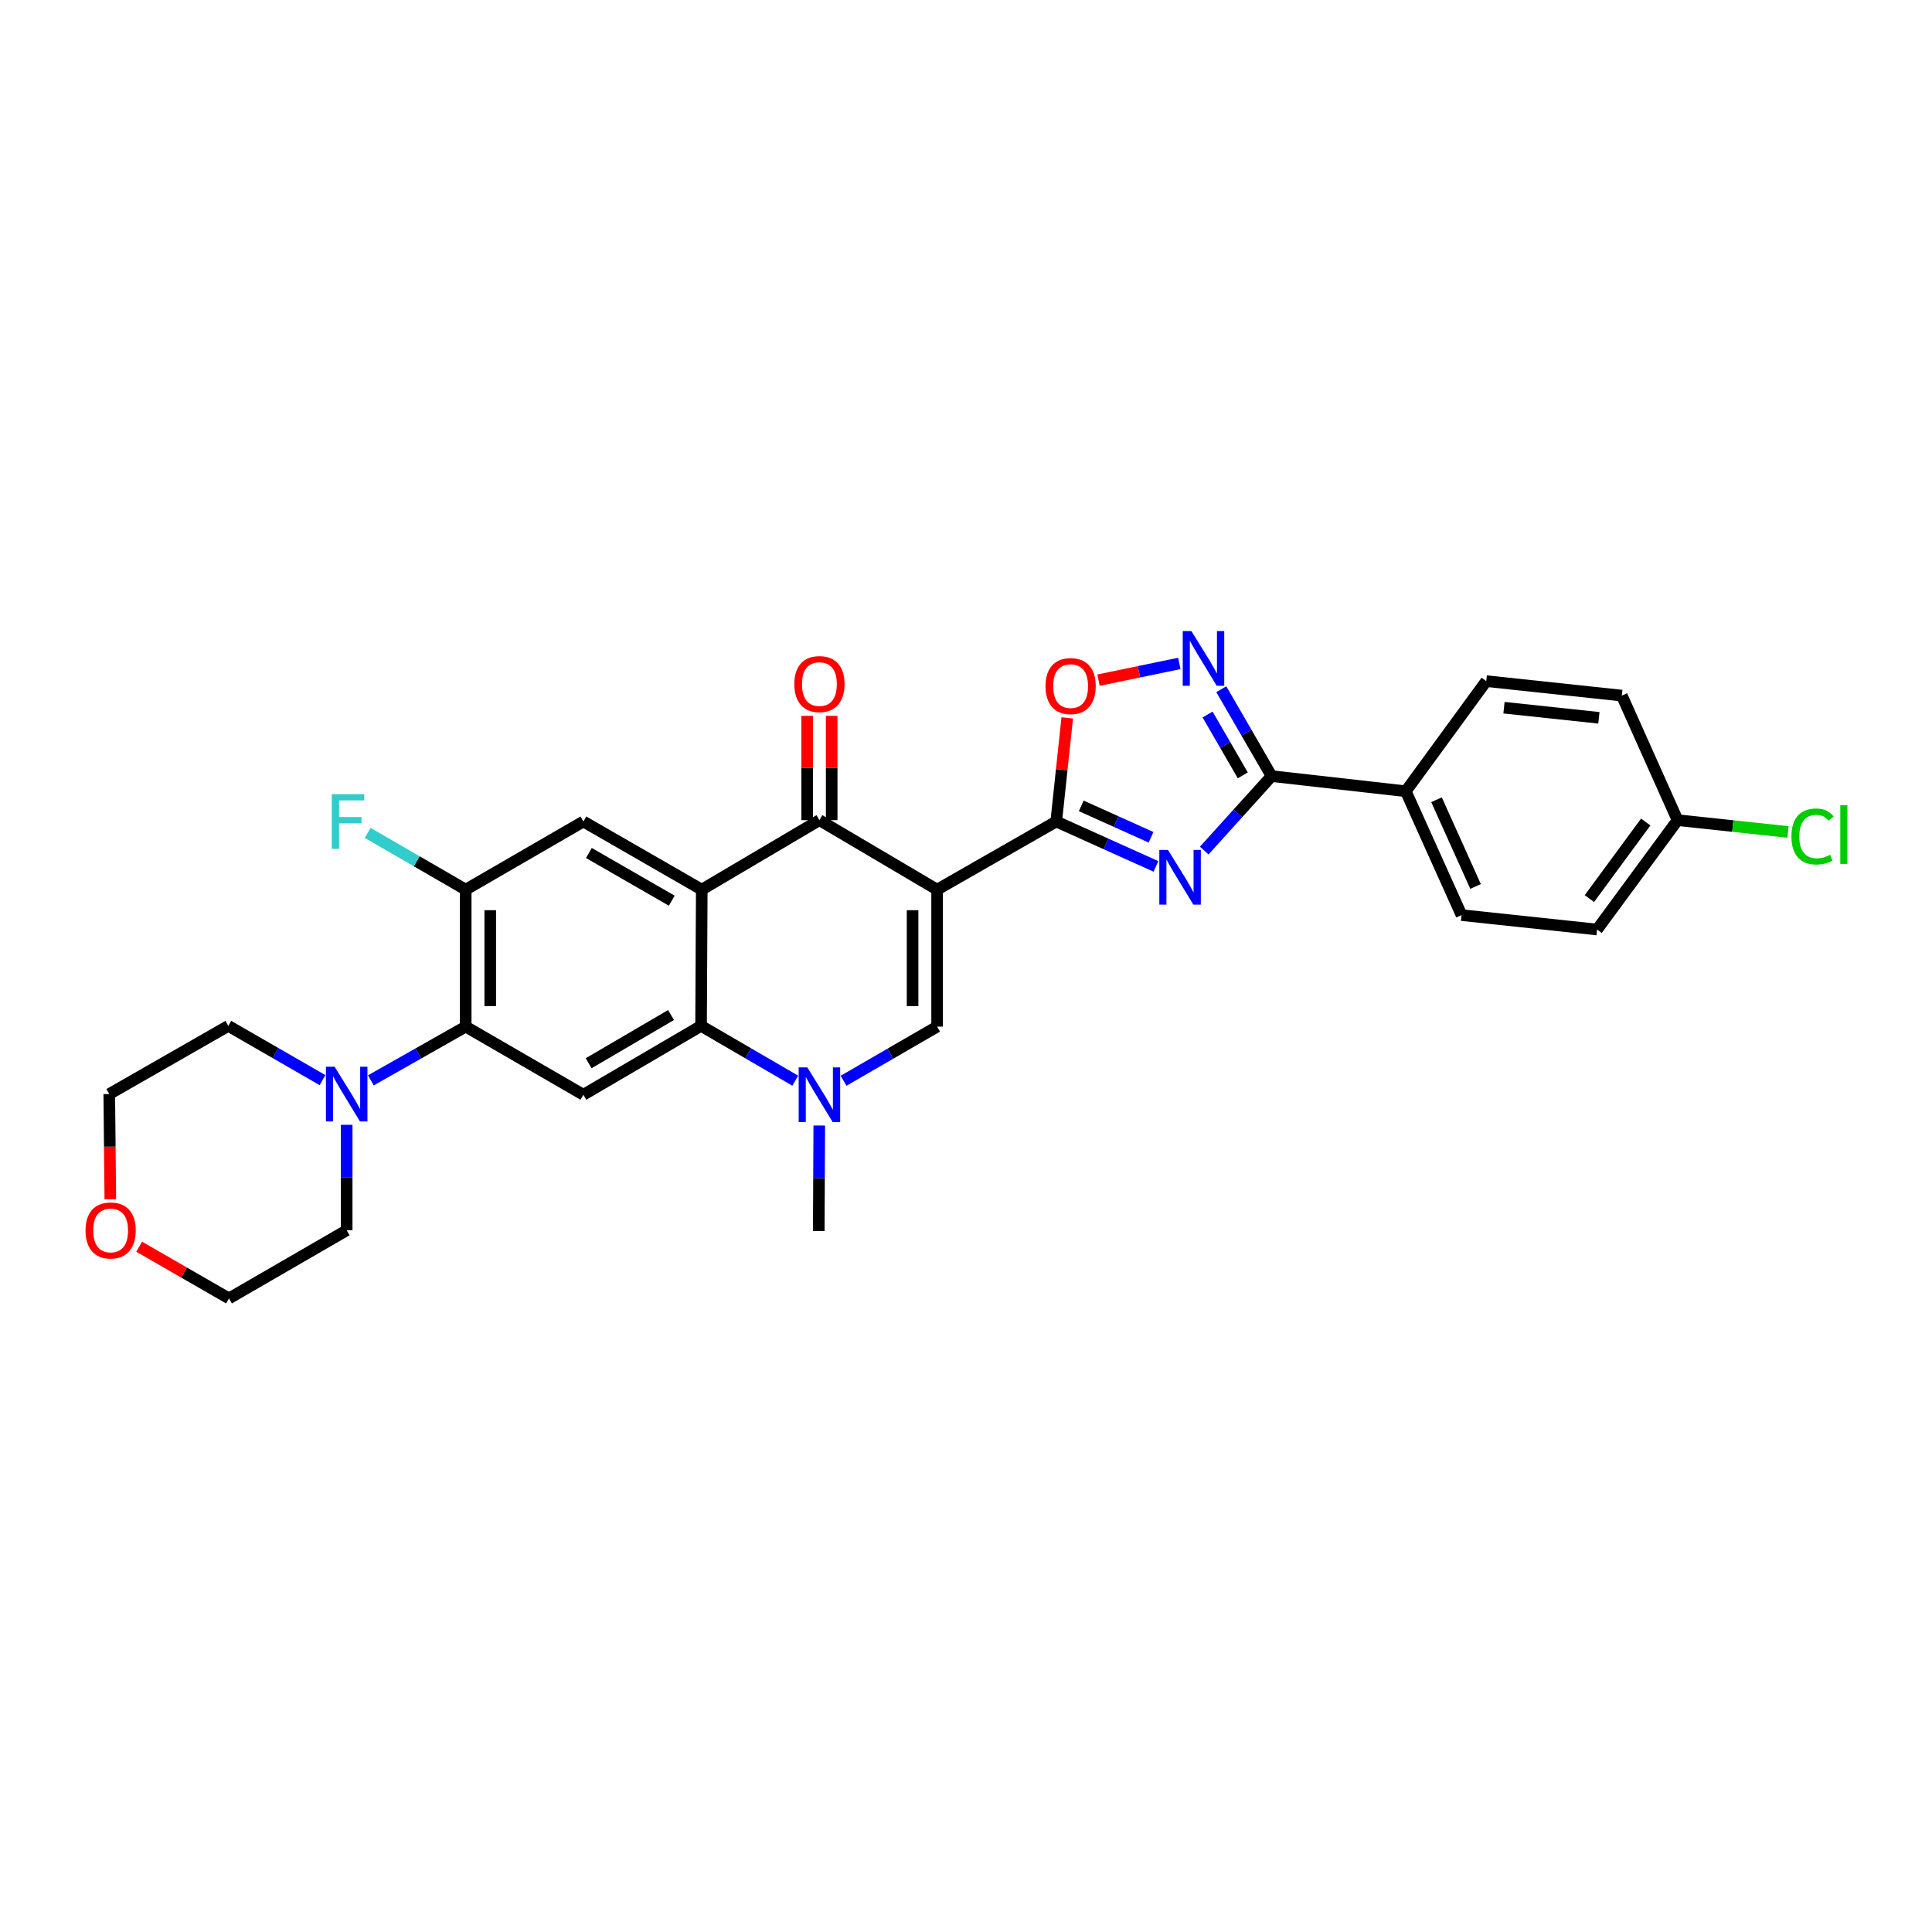 <?xml version='1.0' encoding='iso-8859-1'?>
<svg version='1.1' baseProfile='full'
              xmlns='http://www.w3.org/2000/svg'
                      xmlns:rdkit='http://www.rdkit.org/xml'
                      xmlns:xlink='http://www.w3.org/1999/xlink'
                  xml:space='preserve'
width='1000px' height='1000px' viewBox='0 0 1000 1000'>
<!-- END OF HEADER -->
<rect style='opacity:1.0;fill:#FFFFFF;stroke:none' width='1000' height='1000' x='0' y='0'> </rect>
<path class='bond-0' d='M 485.047,460.48 L 546.702,425.211' style='fill:none;fill-rule:evenodd;stroke:#000000;stroke-width:6px;stroke-linecap:butt;stroke-linejoin:miter;stroke-opacity:1' />
<path class='bond-3' d='M 485.047,460.48 L 424.132,424.513' style='fill:none;fill-rule:evenodd;stroke:#000000;stroke-width:6px;stroke-linecap:butt;stroke-linejoin:miter;stroke-opacity:1' />
<path class='bond-4' d='M 485.047,460.48 L 485.047,531.378' style='fill:none;fill-rule:evenodd;stroke:#000000;stroke-width:6px;stroke-linecap:butt;stroke-linejoin:miter;stroke-opacity:1' />
<path class='bond-4' d='M 472.348,471.115 L 472.348,520.743' style='fill:none;fill-rule:evenodd;stroke:#000000;stroke-width:6px;stroke-linecap:butt;stroke-linejoin:miter;stroke-opacity:1' />
<path class='bond-1' d='M 546.702,425.211 L 572.506,436.829' style='fill:none;fill-rule:evenodd;stroke:#000000;stroke-width:6px;stroke-linecap:butt;stroke-linejoin:miter;stroke-opacity:1' />
<path class='bond-1' d='M 572.506,436.829 L 598.309,448.447' style='fill:none;fill-rule:evenodd;stroke:#0000FF;stroke-width:6px;stroke-linecap:butt;stroke-linejoin:miter;stroke-opacity:1' />
<path class='bond-1' d='M 559.657,417.117 L 577.719,425.249' style='fill:none;fill-rule:evenodd;stroke:#000000;stroke-width:6px;stroke-linecap:butt;stroke-linejoin:miter;stroke-opacity:1' />
<path class='bond-1' d='M 577.719,425.249 L 595.781,433.382' style='fill:none;fill-rule:evenodd;stroke:#0000FF;stroke-width:6px;stroke-linecap:butt;stroke-linejoin:miter;stroke-opacity:1' />
<path class='bond-11' d='M 546.702,425.211 L 549.55,398.388' style='fill:none;fill-rule:evenodd;stroke:#000000;stroke-width:6px;stroke-linecap:butt;stroke-linejoin:miter;stroke-opacity:1' />
<path class='bond-11' d='M 549.55,398.388 L 552.398,371.564' style='fill:none;fill-rule:evenodd;stroke:#FF0000;stroke-width:6px;stroke-linecap:butt;stroke-linejoin:miter;stroke-opacity:1' />
<path class='bond-7' d='M 623.311,440.248 L 640.739,420.979' style='fill:none;fill-rule:evenodd;stroke:#0000FF;stroke-width:6px;stroke-linecap:butt;stroke-linejoin:miter;stroke-opacity:1' />
<path class='bond-7' d='M 640.739,420.979 L 658.168,401.71' style='fill:none;fill-rule:evenodd;stroke:#000000;stroke-width:6px;stroke-linecap:butt;stroke-linejoin:miter;stroke-opacity:1' />
<path class='bond-2' d='M 363.232,460.48 L 424.132,424.513' style='fill:none;fill-rule:evenodd;stroke:#000000;stroke-width:6px;stroke-linecap:butt;stroke-linejoin:miter;stroke-opacity:1' />
<path class='bond-12' d='M 363.232,460.48 L 301.958,425.211' style='fill:none;fill-rule:evenodd;stroke:#000000;stroke-width:6px;stroke-linecap:butt;stroke-linejoin:miter;stroke-opacity:1' />
<path class='bond-12' d='M 347.706,466.196 L 304.814,441.508' style='fill:none;fill-rule:evenodd;stroke:#000000;stroke-width:6px;stroke-linecap:butt;stroke-linejoin:miter;stroke-opacity:1' />
<path class='bond-30' d='M 363.232,460.48 L 362.872,530.99' style='fill:none;fill-rule:evenodd;stroke:#000000;stroke-width:6px;stroke-linecap:butt;stroke-linejoin:miter;stroke-opacity:1' />
<path class='bond-16' d='M 430.482,424.513 L 430.482,397.516' style='fill:none;fill-rule:evenodd;stroke:#000000;stroke-width:6px;stroke-linecap:butt;stroke-linejoin:miter;stroke-opacity:1' />
<path class='bond-16' d='M 430.482,397.516 L 430.482,370.519' style='fill:none;fill-rule:evenodd;stroke:#FF0000;stroke-width:6px;stroke-linecap:butt;stroke-linejoin:miter;stroke-opacity:1' />
<path class='bond-16' d='M 417.783,424.513 L 417.783,397.516' style='fill:none;fill-rule:evenodd;stroke:#000000;stroke-width:6px;stroke-linecap:butt;stroke-linejoin:miter;stroke-opacity:1' />
<path class='bond-16' d='M 417.783,397.516 L 417.783,370.519' style='fill:none;fill-rule:evenodd;stroke:#FF0000;stroke-width:6px;stroke-linecap:butt;stroke-linejoin:miter;stroke-opacity:1' />
<path class='bond-6' d='M 485.047,531.378 L 460.84,545.391' style='fill:none;fill-rule:evenodd;stroke:#000000;stroke-width:6px;stroke-linecap:butt;stroke-linejoin:miter;stroke-opacity:1' />
<path class='bond-6' d='M 460.84,545.391 L 436.632,559.404' style='fill:none;fill-rule:evenodd;stroke:#0000FF;stroke-width:6px;stroke-linecap:butt;stroke-linejoin:miter;stroke-opacity:1' />
<path class='bond-5' d='M 362.872,530.99 L 387.246,545.174' style='fill:none;fill-rule:evenodd;stroke:#000000;stroke-width:6px;stroke-linecap:butt;stroke-linejoin:miter;stroke-opacity:1' />
<path class='bond-5' d='M 387.246,545.174 L 411.621,559.358' style='fill:none;fill-rule:evenodd;stroke:#0000FF;stroke-width:6px;stroke-linecap:butt;stroke-linejoin:miter;stroke-opacity:1' />
<path class='bond-9' d='M 362.872,530.99 L 301.958,566.64' style='fill:none;fill-rule:evenodd;stroke:#000000;stroke-width:6px;stroke-linecap:butt;stroke-linejoin:miter;stroke-opacity:1' />
<path class='bond-9' d='M 347.321,525.377 L 304.68,550.332' style='fill:none;fill-rule:evenodd;stroke:#000000;stroke-width:6px;stroke-linecap:butt;stroke-linejoin:miter;stroke-opacity:1' />
<path class='bond-22' d='M 424.054,582.563 L 423.921,609.859' style='fill:none;fill-rule:evenodd;stroke:#0000FF;stroke-width:6px;stroke-linecap:butt;stroke-linejoin:miter;stroke-opacity:1' />
<path class='bond-22' d='M 423.921,609.859 L 423.787,637.156' style='fill:none;fill-rule:evenodd;stroke:#000000;stroke-width:6px;stroke-linecap:butt;stroke-linejoin:miter;stroke-opacity:1' />
<path class='bond-15' d='M 658.168,401.71 L 727.633,409.548' style='fill:none;fill-rule:evenodd;stroke:#000000;stroke-width:6px;stroke-linecap:butt;stroke-linejoin:miter;stroke-opacity:1' />
<path class='bond-31' d='M 658.168,401.71 L 645.15,379.216' style='fill:none;fill-rule:evenodd;stroke:#000000;stroke-width:6px;stroke-linecap:butt;stroke-linejoin:miter;stroke-opacity:1' />
<path class='bond-31' d='M 645.15,379.216 L 632.132,356.722' style='fill:none;fill-rule:evenodd;stroke:#0000FF;stroke-width:6px;stroke-linecap:butt;stroke-linejoin:miter;stroke-opacity:1' />
<path class='bond-31' d='M 643.271,401.323 L 634.159,385.577' style='fill:none;fill-rule:evenodd;stroke:#000000;stroke-width:6px;stroke-linecap:butt;stroke-linejoin:miter;stroke-opacity:1' />
<path class='bond-31' d='M 634.159,385.577 L 625.046,369.831' style='fill:none;fill-rule:evenodd;stroke:#0000FF;stroke-width:6px;stroke-linecap:butt;stroke-linejoin:miter;stroke-opacity:1' />
<path class='bond-8' d='M 610.424,343.39 L 589.507,347.72' style='fill:none;fill-rule:evenodd;stroke:#0000FF;stroke-width:6px;stroke-linecap:butt;stroke-linejoin:miter;stroke-opacity:1' />
<path class='bond-8' d='M 589.507,347.72 L 568.589,352.051' style='fill:none;fill-rule:evenodd;stroke:#FF0000;stroke-width:6px;stroke-linecap:butt;stroke-linejoin:miter;stroke-opacity:1' />
<path class='bond-10' d='M 301.958,566.64 L 241.05,531.378' style='fill:none;fill-rule:evenodd;stroke:#000000;stroke-width:6px;stroke-linecap:butt;stroke-linejoin:miter;stroke-opacity:1' />
<path class='bond-14' d='M 241.05,531.378 L 216.502,545.285' style='fill:none;fill-rule:evenodd;stroke:#000000;stroke-width:6px;stroke-linecap:butt;stroke-linejoin:miter;stroke-opacity:1' />
<path class='bond-14' d='M 216.502,545.285 L 191.954,559.192' style='fill:none;fill-rule:evenodd;stroke:#0000FF;stroke-width:6px;stroke-linecap:butt;stroke-linejoin:miter;stroke-opacity:1' />
<path class='bond-32' d='M 241.05,531.378 L 241.05,460.48' style='fill:none;fill-rule:evenodd;stroke:#000000;stroke-width:6px;stroke-linecap:butt;stroke-linejoin:miter;stroke-opacity:1' />
<path class='bond-32' d='M 253.749,520.743 L 253.749,471.115' style='fill:none;fill-rule:evenodd;stroke:#000000;stroke-width:6px;stroke-linecap:butt;stroke-linejoin:miter;stroke-opacity:1' />
<path class='bond-13' d='M 301.958,425.211 L 241.05,460.48' style='fill:none;fill-rule:evenodd;stroke:#000000;stroke-width:6px;stroke-linecap:butt;stroke-linejoin:miter;stroke-opacity:1' />
<path class='bond-20' d='M 241.05,460.48 L 215.683,445.792' style='fill:none;fill-rule:evenodd;stroke:#000000;stroke-width:6px;stroke-linecap:butt;stroke-linejoin:miter;stroke-opacity:1' />
<path class='bond-20' d='M 215.683,445.792 L 190.315,431.105' style='fill:none;fill-rule:evenodd;stroke:#33CCCC;stroke-width:6px;stroke-linecap:butt;stroke-linejoin:miter;stroke-opacity:1' />
<path class='bond-26' d='M 179.444,582.203 L 179.444,609.5' style='fill:none;fill-rule:evenodd;stroke:#0000FF;stroke-width:6px;stroke-linecap:butt;stroke-linejoin:miter;stroke-opacity:1' />
<path class='bond-26' d='M 179.444,609.5 L 179.444,636.797' style='fill:none;fill-rule:evenodd;stroke:#000000;stroke-width:6px;stroke-linecap:butt;stroke-linejoin:miter;stroke-opacity:1' />
<path class='bond-27' d='M 166.936,559.075 L 142.556,545.033' style='fill:none;fill-rule:evenodd;stroke:#0000FF;stroke-width:6px;stroke-linecap:butt;stroke-linejoin:miter;stroke-opacity:1' />
<path class='bond-27' d='M 142.556,545.033 L 118.177,530.99' style='fill:none;fill-rule:evenodd;stroke:#000000;stroke-width:6px;stroke-linecap:butt;stroke-linejoin:miter;stroke-opacity:1' />
<path class='bond-18' d='M 727.633,409.548 L 756.496,473.659' style='fill:none;fill-rule:evenodd;stroke:#000000;stroke-width:6px;stroke-linecap:butt;stroke-linejoin:miter;stroke-opacity:1' />
<path class='bond-18' d='M 743.543,413.952 L 763.747,458.829' style='fill:none;fill-rule:evenodd;stroke:#000000;stroke-width:6px;stroke-linecap:butt;stroke-linejoin:miter;stroke-opacity:1' />
<path class='bond-19' d='M 727.633,409.548 L 769.287,352.549' style='fill:none;fill-rule:evenodd;stroke:#000000;stroke-width:6px;stroke-linecap:butt;stroke-linejoin:miter;stroke-opacity:1' />
<path class='bond-17' d='M 57.101,620.714 L 56.829,593.497' style='fill:none;fill-rule:evenodd;stroke:#FF0000;stroke-width:6px;stroke-linecap:butt;stroke-linejoin:miter;stroke-opacity:1' />
<path class='bond-17' d='M 56.829,593.497 L 56.556,566.28' style='fill:none;fill-rule:evenodd;stroke:#000000;stroke-width:6px;stroke-linecap:butt;stroke-linejoin:miter;stroke-opacity:1' />
<path class='bond-34' d='M 72.029,645.297 L 95.276,658.678' style='fill:none;fill-rule:evenodd;stroke:#FF0000;stroke-width:6px;stroke-linecap:butt;stroke-linejoin:miter;stroke-opacity:1' />
<path class='bond-34' d='M 95.276,658.678 L 118.522,672.058' style='fill:none;fill-rule:evenodd;stroke:#000000;stroke-width:6px;stroke-linecap:butt;stroke-linejoin:miter;stroke-opacity:1' />
<path class='bond-23' d='M 756.496,473.659 L 826.646,481.123' style='fill:none;fill-rule:evenodd;stroke:#000000;stroke-width:6px;stroke-linecap:butt;stroke-linejoin:miter;stroke-opacity:1' />
<path class='bond-24' d='M 769.287,352.549 L 839.458,360.042' style='fill:none;fill-rule:evenodd;stroke:#000000;stroke-width:6px;stroke-linecap:butt;stroke-linejoin:miter;stroke-opacity:1' />
<path class='bond-24' d='M 778.464,366.301 L 827.584,371.546' style='fill:none;fill-rule:evenodd;stroke:#000000;stroke-width:6px;stroke-linecap:butt;stroke-linejoin:miter;stroke-opacity:1' />
<path class='bond-21' d='M 868.307,424.513 L 839.458,360.042' style='fill:none;fill-rule:evenodd;stroke:#000000;stroke-width:6px;stroke-linecap:butt;stroke-linejoin:miter;stroke-opacity:1' />
<path class='bond-25' d='M 868.307,424.513 L 896.895,427.567' style='fill:none;fill-rule:evenodd;stroke:#000000;stroke-width:6px;stroke-linecap:butt;stroke-linejoin:miter;stroke-opacity:1' />
<path class='bond-25' d='M 896.895,427.567 L 925.484,430.622' style='fill:none;fill-rule:evenodd;stroke:#00CC00;stroke-width:6px;stroke-linecap:butt;stroke-linejoin:miter;stroke-opacity:1' />
<path class='bond-33' d='M 868.307,424.513 L 826.646,481.123' style='fill:none;fill-rule:evenodd;stroke:#000000;stroke-width:6px;stroke-linecap:butt;stroke-linejoin:miter;stroke-opacity:1' />
<path class='bond-33' d='M 851.829,425.477 L 822.667,465.105' style='fill:none;fill-rule:evenodd;stroke:#000000;stroke-width:6px;stroke-linecap:butt;stroke-linejoin:miter;stroke-opacity:1' />
<path class='bond-28' d='M 179.444,636.797 L 118.522,672.058' style='fill:none;fill-rule:evenodd;stroke:#000000;stroke-width:6px;stroke-linecap:butt;stroke-linejoin:miter;stroke-opacity:1' />
<path class='bond-29' d='M 118.177,530.99 L 56.556,566.28' style='fill:none;fill-rule:evenodd;stroke:#000000;stroke-width:6px;stroke-linecap:butt;stroke-linejoin:miter;stroke-opacity:1' />
<path  class='atom-2' d='M 604.546 439.914
L 613.826 454.914
Q 614.746 456.394, 616.226 459.074
Q 617.706 461.754, 617.786 461.914
L 617.786 439.914
L 621.546 439.914
L 621.546 468.234
L 617.666 468.234
L 607.706 451.834
Q 606.546 449.914, 605.306 447.714
Q 604.106 445.514, 603.746 444.834
L 603.746 468.234
L 600.066 468.234
L 600.066 439.914
L 604.546 439.914
' fill='#0000FF'/>
<path  class='atom-7' d='M 417.872 552.48
L 427.152 567.48
Q 428.072 568.96, 429.552 571.64
Q 431.032 574.32, 431.112 574.48
L 431.112 552.48
L 434.872 552.48
L 434.872 580.8
L 430.992 580.8
L 421.032 564.4
Q 419.872 562.48, 418.632 560.28
Q 417.432 558.08, 417.072 557.4
L 417.072 580.8
L 413.392 580.8
L 413.392 552.48
L 417.872 552.48
' fill='#0000FF'/>
<path  class='atom-9' d='M 616.66 326.643
L 625.94 341.643
Q 626.86 343.123, 628.34 345.803
Q 629.82 348.483, 629.9 348.643
L 629.9 326.643
L 633.66 326.643
L 633.66 354.963
L 629.78 354.963
L 619.82 338.563
Q 618.66 336.643, 617.42 334.443
Q 616.22 332.243, 615.86 331.563
L 615.86 354.963
L 612.18 354.963
L 612.18 326.643
L 616.66 326.643
' fill='#0000FF'/>
<path  class='atom-12' d='M 541.153 355.12
Q 541.153 348.32, 544.513 344.52
Q 547.873 340.72, 554.153 340.72
Q 560.433 340.72, 563.793 344.52
Q 567.153 348.32, 567.153 355.12
Q 567.153 362, 563.753 365.92
Q 560.353 369.8, 554.153 369.8
Q 547.913 369.8, 544.513 365.92
Q 541.153 362.04, 541.153 355.12
M 554.153 366.6
Q 558.473 366.6, 560.793 363.72
Q 563.153 360.8, 563.153 355.12
Q 563.153 349.56, 560.793 346.76
Q 558.473 343.92, 554.153 343.92
Q 549.833 343.92, 547.473 346.72
Q 545.153 349.52, 545.153 355.12
Q 545.153 360.84, 547.473 363.72
Q 549.833 366.6, 554.153 366.6
' fill='#FF0000'/>
<path  class='atom-15' d='M 173.184 552.12
L 182.464 567.12
Q 183.384 568.6, 184.864 571.28
Q 186.344 573.96, 186.424 574.12
L 186.424 552.12
L 190.184 552.12
L 190.184 580.44
L 186.304 580.44
L 176.344 564.04
Q 175.184 562.12, 173.944 559.92
Q 172.744 557.72, 172.384 557.04
L 172.384 580.44
L 168.704 580.44
L 168.704 552.12
L 173.184 552.12
' fill='#0000FF'/>
<path  class='atom-17' d='M 411.132 354.076
Q 411.132 347.276, 414.492 343.476
Q 417.852 339.676, 424.132 339.676
Q 430.412 339.676, 433.772 343.476
Q 437.132 347.276, 437.132 354.076
Q 437.132 360.956, 433.732 364.876
Q 430.332 368.756, 424.132 368.756
Q 417.892 368.756, 414.492 364.876
Q 411.132 360.996, 411.132 354.076
M 424.132 365.556
Q 428.452 365.556, 430.772 362.676
Q 433.132 359.756, 433.132 354.076
Q 433.132 348.516, 430.772 345.716
Q 428.452 342.876, 424.132 342.876
Q 419.812 342.876, 417.452 345.676
Q 415.132 348.476, 415.132 354.076
Q 415.132 359.796, 417.452 362.676
Q 419.812 365.556, 424.132 365.556
' fill='#FF0000'/>
<path  class='atom-18' d='M 44.262 636.877
Q 44.262 630.077, 47.622 626.277
Q 50.982 622.477, 57.262 622.477
Q 63.542 622.477, 66.902 626.277
Q 70.262 630.077, 70.262 636.877
Q 70.262 643.757, 66.862 647.677
Q 63.462 651.557, 57.262 651.557
Q 51.022 651.557, 47.622 647.677
Q 44.262 643.797, 44.262 636.877
M 57.262 648.357
Q 61.582 648.357, 63.902 645.477
Q 66.262 642.557, 66.262 636.877
Q 66.262 631.317, 63.902 628.517
Q 61.582 625.677, 57.262 625.677
Q 52.942 625.677, 50.582 628.477
Q 48.262 631.277, 48.262 636.877
Q 48.262 642.597, 50.582 645.477
Q 52.942 648.357, 57.262 648.357
' fill='#FF0000'/>
<path  class='atom-21' d='M 171.715 411.051
L 188.555 411.051
L 188.555 414.291
L 175.515 414.291
L 175.515 422.891
L 187.115 422.891
L 187.115 426.171
L 175.515 426.171
L 175.515 439.371
L 171.715 439.371
L 171.715 411.051
' fill='#33CCCC'/>
<path  class='atom-26' d='M 927.24 432.957
Q 927.24 425.917, 930.52 422.237
Q 933.84 418.517, 940.12 418.517
Q 945.96 418.517, 949.08 422.637
L 946.44 424.797
Q 944.16 421.797, 940.12 421.797
Q 935.84 421.797, 933.56 424.677
Q 931.32 427.517, 931.32 432.957
Q 931.32 438.557, 933.64 441.437
Q 936 444.317, 940.56 444.317
Q 943.68 444.317, 947.32 442.437
L 948.44 445.437
Q 946.96 446.397, 944.72 446.957
Q 942.48 447.517, 940 447.517
Q 933.84 447.517, 930.52 443.757
Q 927.24 439.997, 927.24 432.957
' fill='#00CC00'/>
<path  class='atom-26' d='M 952.52 416.797
L 956.2 416.797
L 956.2 447.157
L 952.52 447.157
L 952.52 416.797
' fill='#00CC00'/>
</svg>
